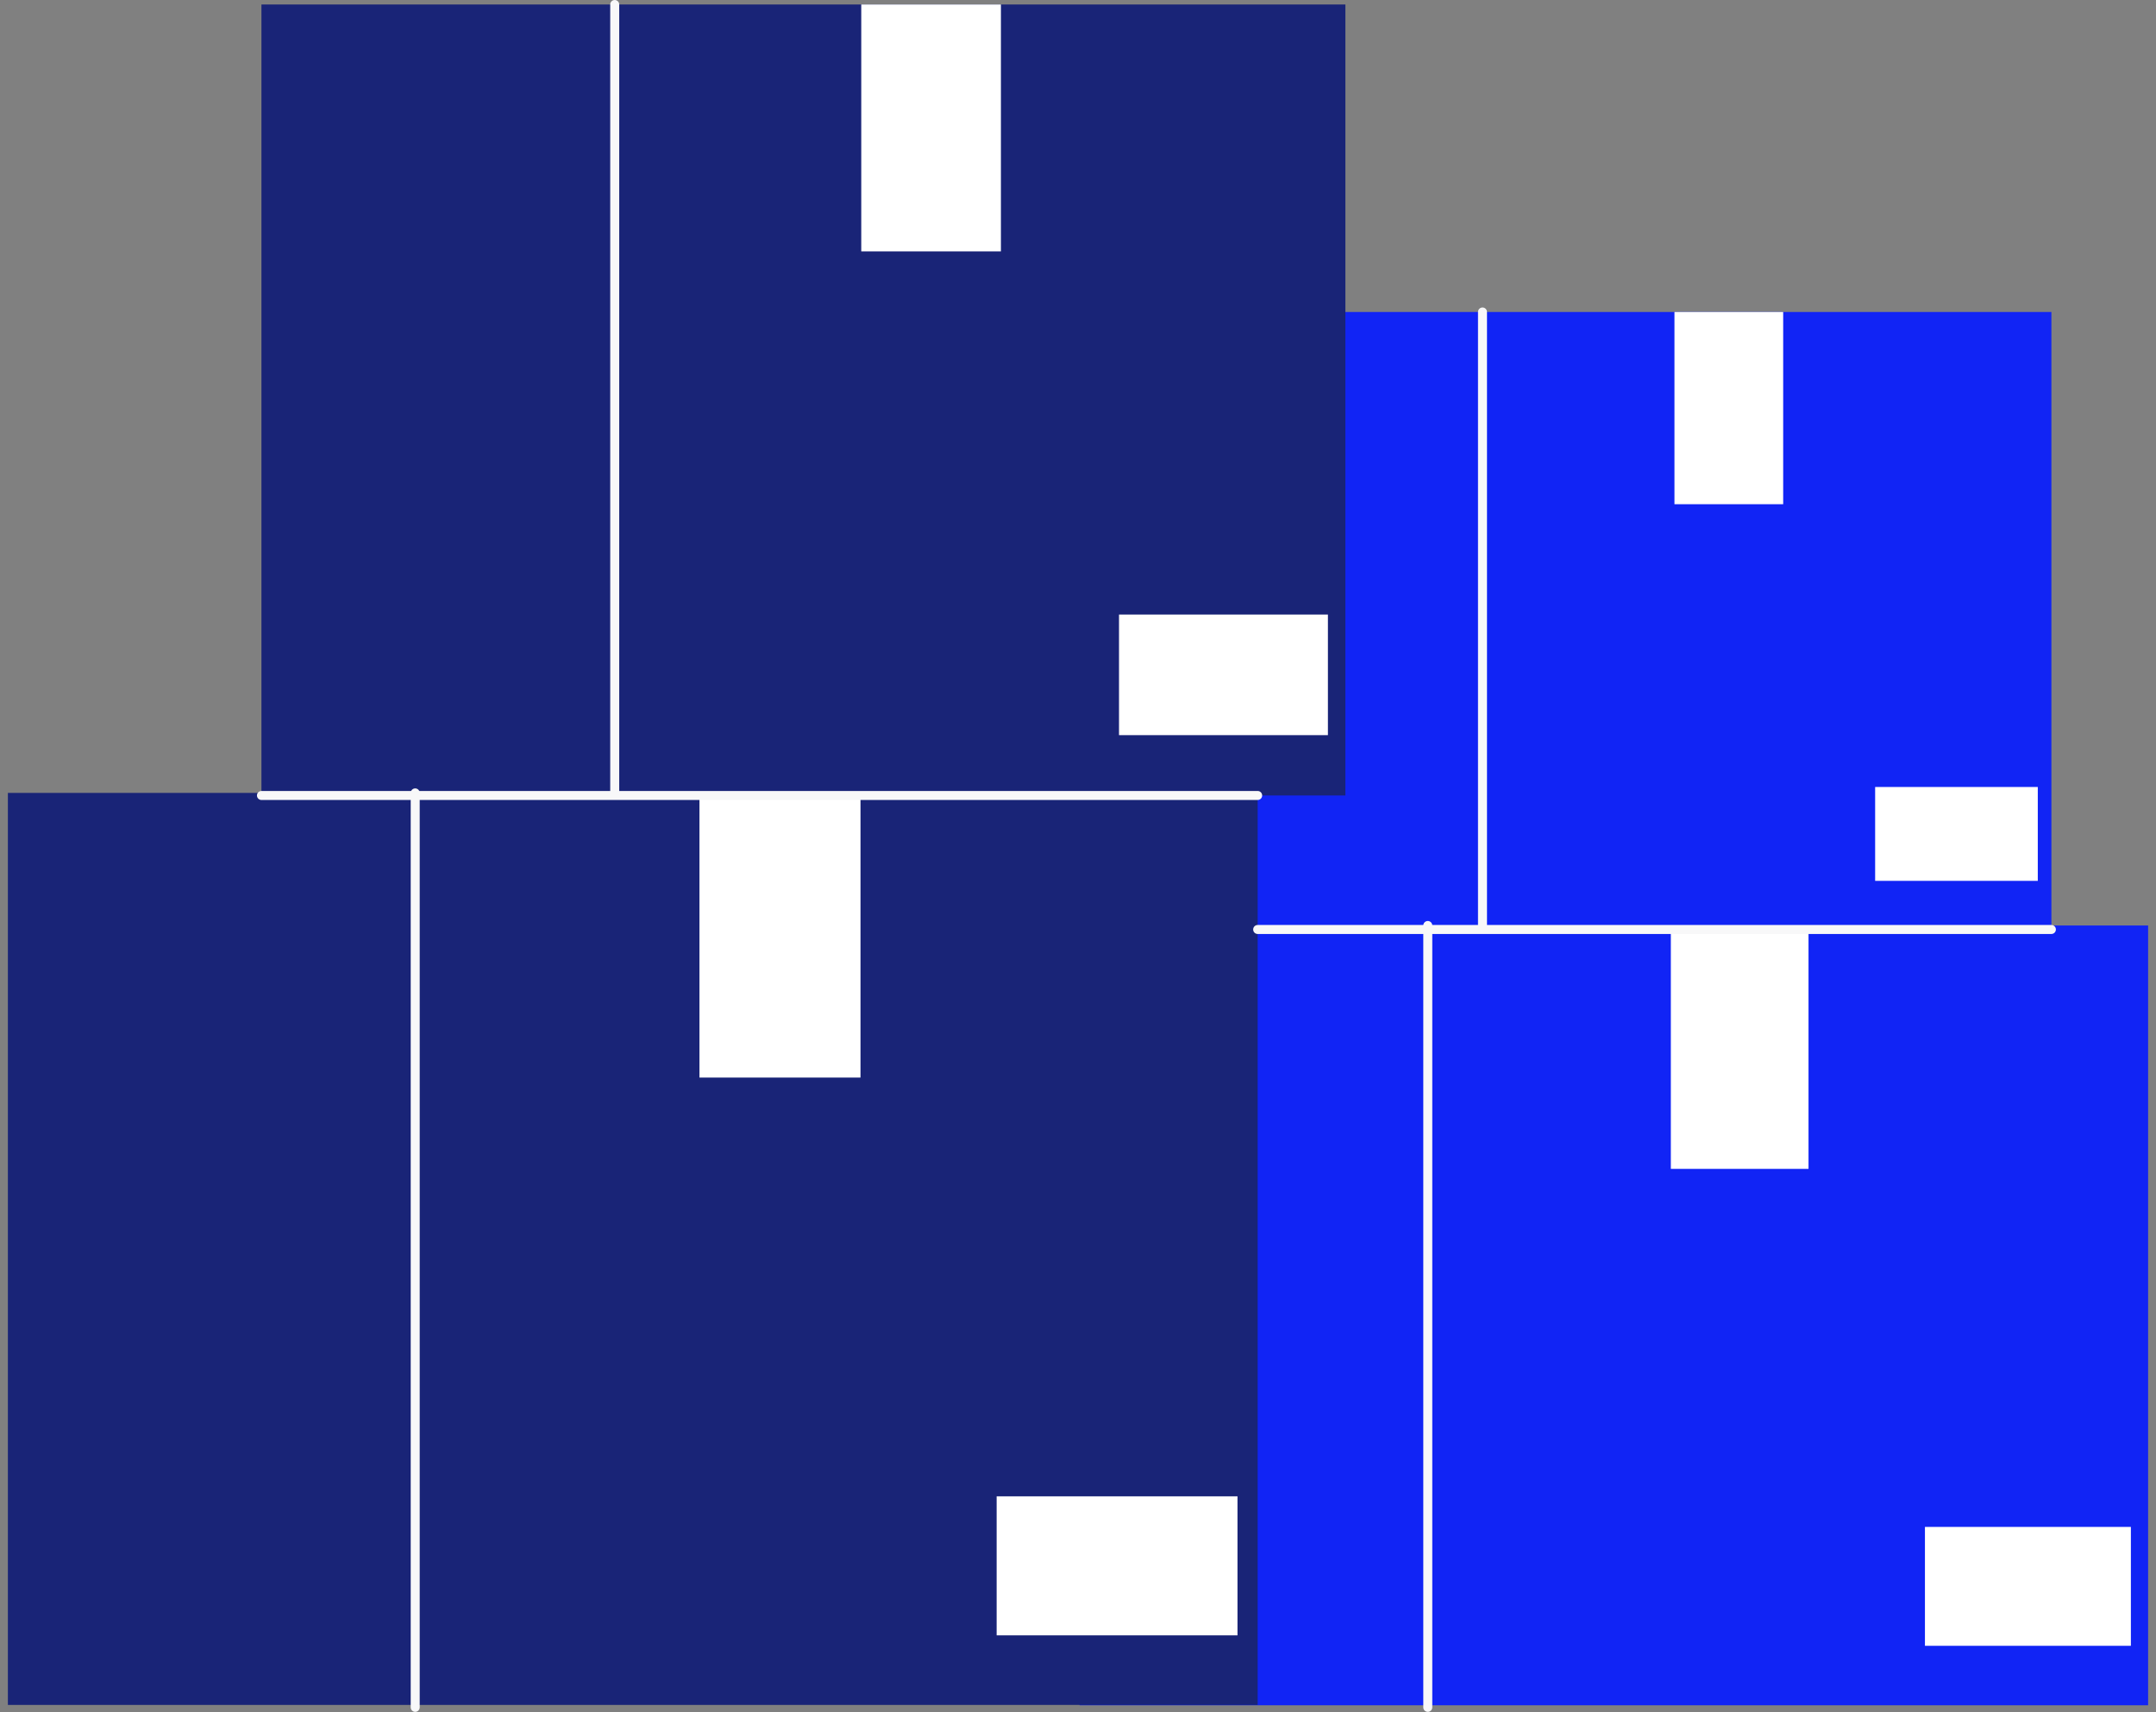 <svg xmlns="http://www.w3.org/2000/svg" width="238" height="189" viewBox="0 0 238 189" fill="none"><rect x="0" y="0" width="238" height="189" fill="#808080" stroke="none"/><g clip-path="url(#clip0_1_356)"><path d="M226.453 34.438H133.291V102.416H226.453V34.438Z" fill="#1124F5"></path><path d="M224.951 86.868H206.996V97.23H224.951V86.868Z" fill="white"></path><path d="M196.845 34.438H184.842V55.655H196.845V34.438Z" fill="white"></path><path d="M163.652 103.094C163.378 103.094 163.156 102.873 163.156 102.598V34.438C163.156 34.163 163.378 33.941 163.652 33.941C163.927 33.941 164.149 34.163 164.149 34.438V102.598C164.149 102.873 163.927 103.094 163.652 103.094Z" fill="#F8F8F9"></path><path d="M237.13 102.156H119.168V188.229H237.13V102.156Z" fill="#1124F5"></path><path d="M235.227 168.542H212.493V181.665H235.227V168.542Z" fill="white"></path><path d="M199.642 102.156H184.443V129.021H199.642V102.156Z" fill="white"></path><path d="M157.612 188.956C157.338 188.956 157.116 188.734 157.116 188.459V102.156C157.116 101.881 157.338 101.659 157.612 101.659C157.887 101.659 158.109 101.881 158.109 102.156V188.459C158.109 188.734 157.887 188.956 157.612 188.956Z" fill="#F8F8F9"></path><path d="M148.517 0.496H28.861V87.805H148.517V0.496Z" fill="#192477"></path><path d="M146.588 67.837H123.527V81.146H146.588V67.837Z" fill="white"></path><path d="M110.491 0.496H95.074V27.748H110.491V0.496Z" fill="white"></path><path d="M67.859 88.537C67.584 88.537 67.362 88.315 67.362 88.04V0.497C67.362 0.222 67.584 0 67.859 0C68.134 0 68.356 0.222 68.356 0.497V88.04C68.356 88.315 68.134 88.537 67.859 88.537Z" fill="#F8F8F9"></path><path d="M138.833 87.522H0.87V188.189H138.833V87.522Z" fill="#192477"></path><path d="M136.608 165.165H110.019V180.512H136.608V165.165Z" fill="white"></path><path d="M94.99 87.522H77.213V118.942H94.99V87.522Z" fill="white"></path><path d="M45.835 188.956C45.56 188.956 45.338 188.734 45.338 188.459V87.522C45.338 87.247 45.56 87.025 45.835 87.025C46.109 87.025 46.331 87.247 46.331 87.522V188.459C46.331 188.734 46.109 188.956 45.835 188.956Z" fill="#F8F8F9"></path><path d="M138.833 88.302H28.861C28.587 88.302 28.365 88.08 28.365 87.805C28.365 87.53 28.587 87.308 28.861 87.308H138.833C139.108 87.308 139.33 87.53 139.33 87.805C139.33 88.08 139.108 88.302 138.833 88.302Z" fill="#F8F8F9"></path><path d="M226.453 103.094H138.833C138.558 103.094 138.336 102.873 138.336 102.598C138.336 102.323 138.558 102.101 138.833 102.101H226.453C226.728 102.101 226.949 102.323 226.949 102.598C226.949 102.873 226.728 103.094 226.453 103.094Z" fill="#F8F8F9"></path></g><defs><clipPath id="clip0_1_356"><rect width="236.26" height="188.956" fill="white" transform="translate(0.87)"></rect></clipPath></defs></svg>